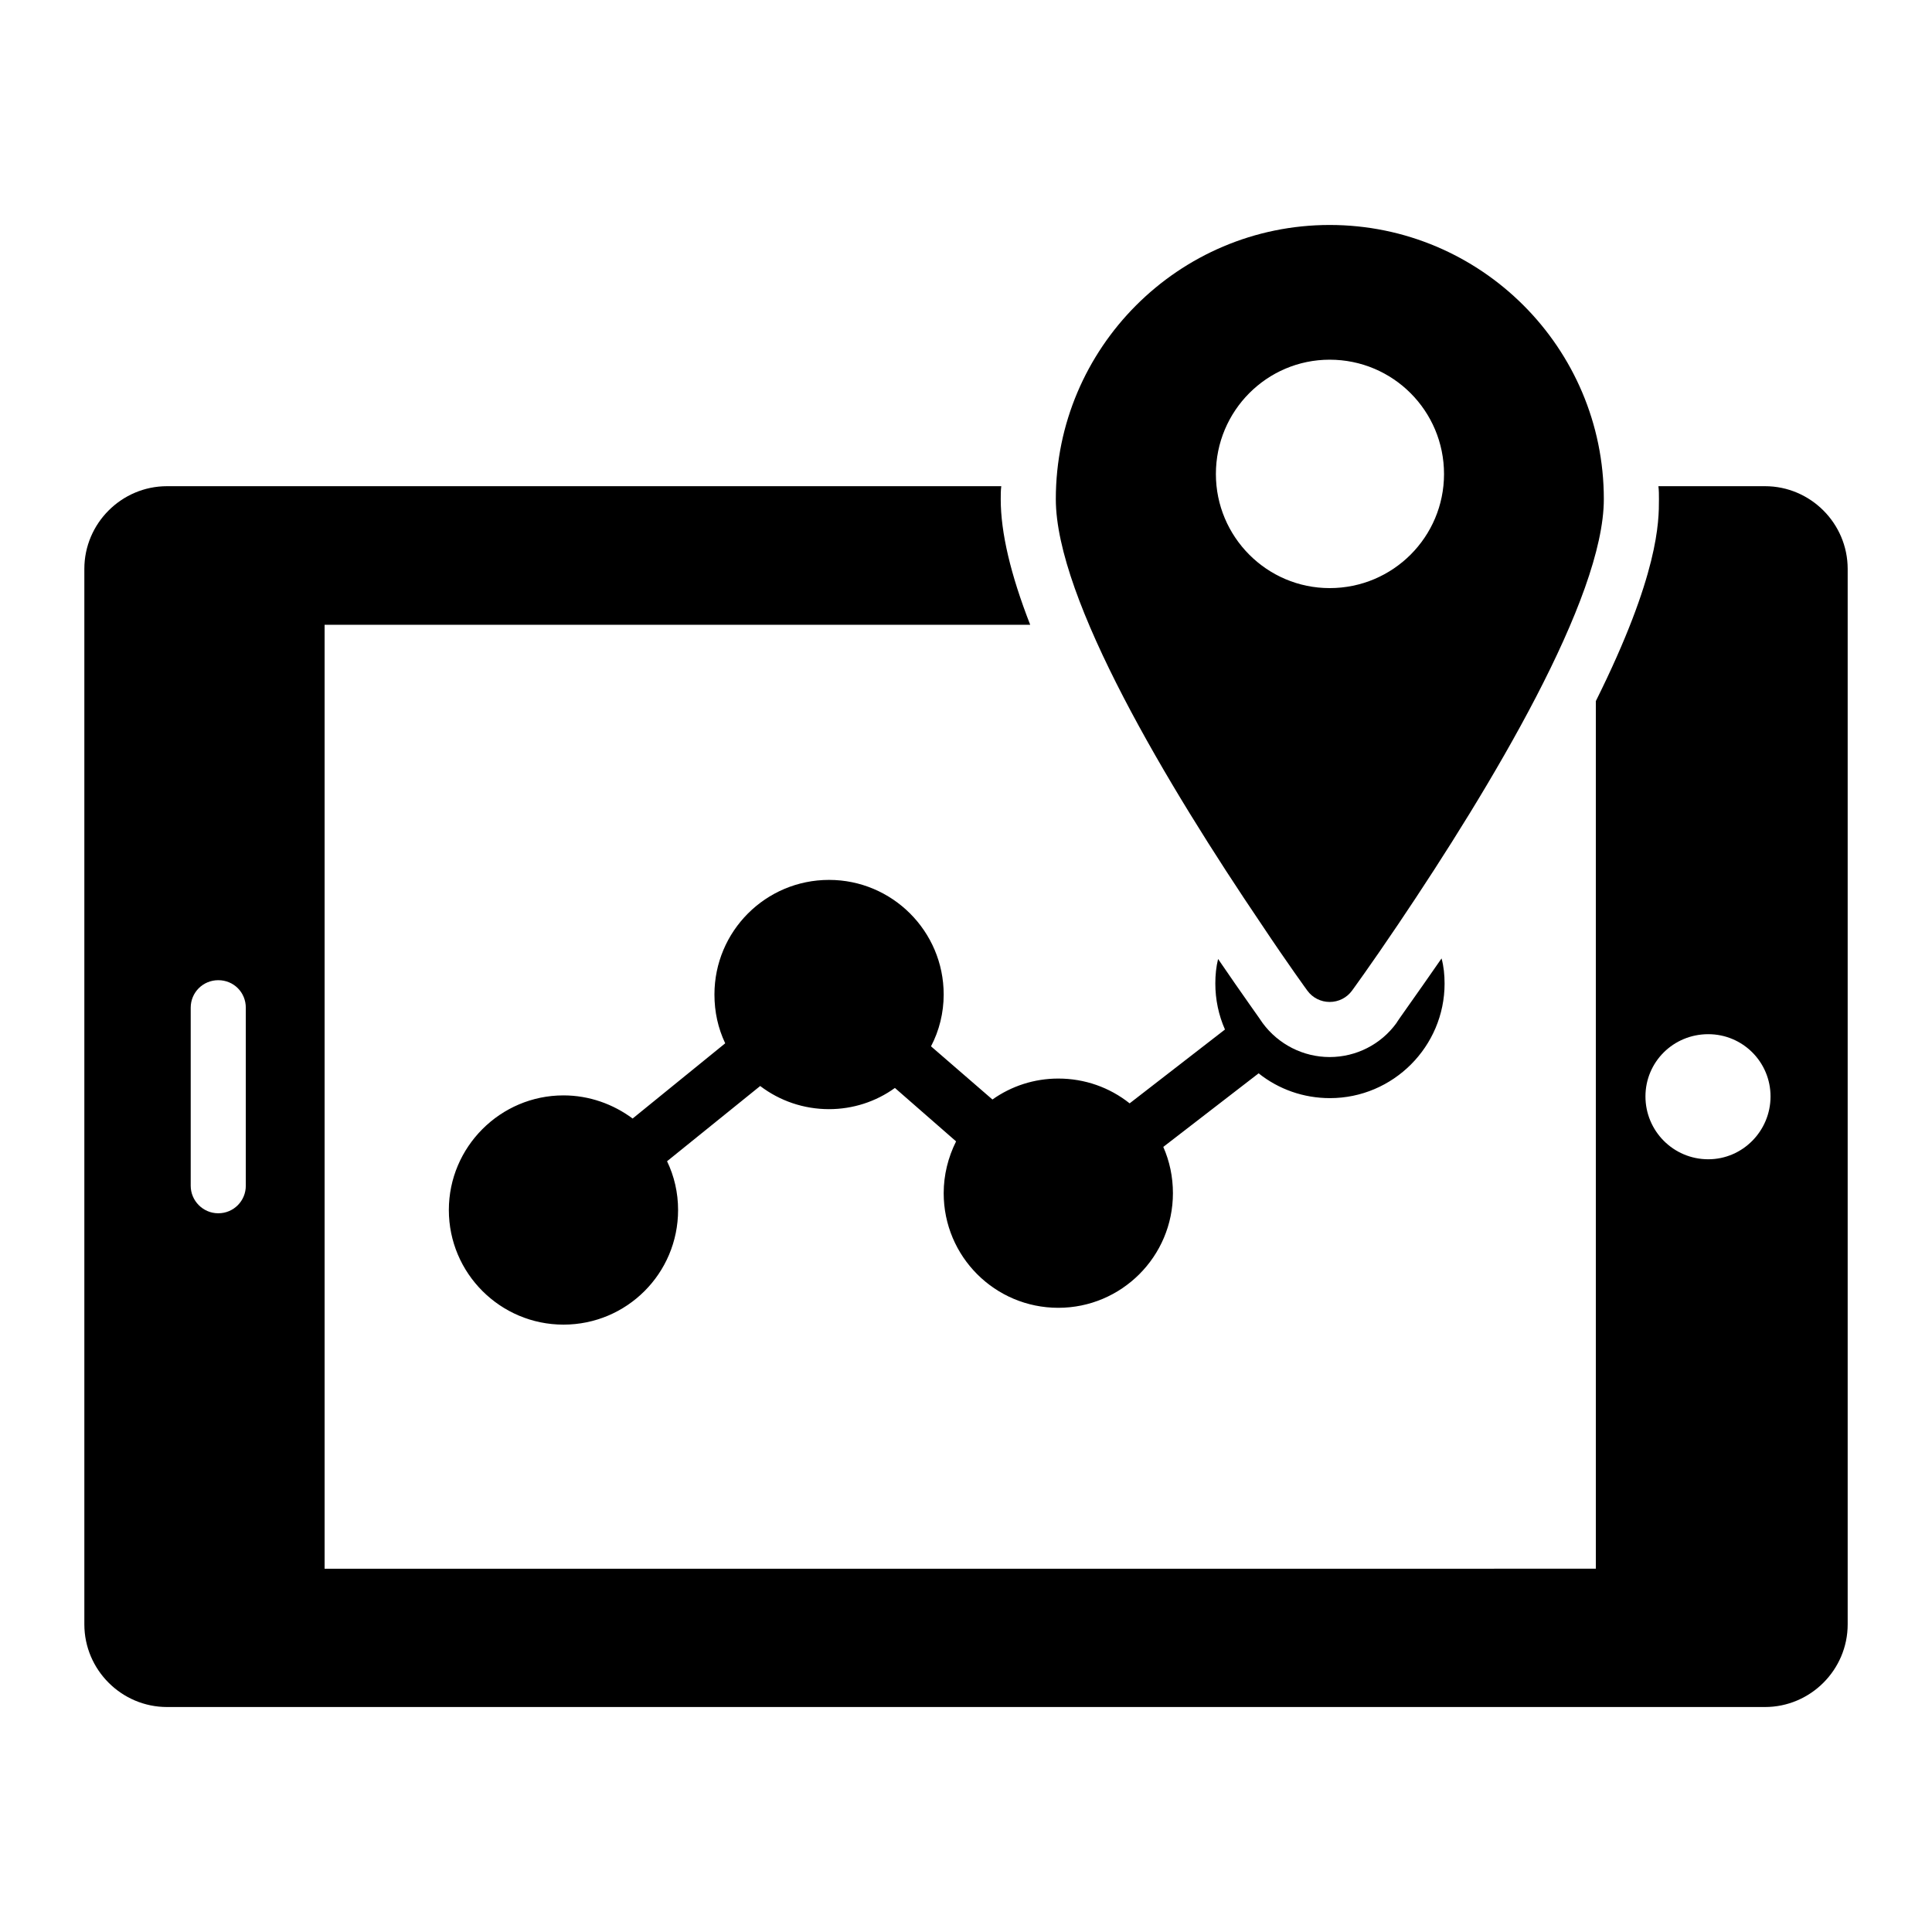 <?xml version="1.0" encoding="UTF-8"?>
<!-- Uploaded to: SVG Repo, www.svgrepo.com, Generator: SVG Repo Mixer Tools -->
<svg fill="#000000" width="800px" height="800px" version="1.1" viewBox="144 144 512 512" xmlns="http://www.w3.org/2000/svg">
 <g>
  <path d="m611.75 272.84h-28.258c0.145 1.094 0.145 2.262 0.145 3.434 0 5.988 0 19.934-16.723 53.52v229.93l-336.89 0.004v-250.15h186.99c-5.184-13.289-7.812-24.387-7.812-33.297 0-1.168 0-2.336 0.145-3.434h-221.09c-12.047 0-21.906 9.859-21.906 21.906v279.72c0 12.047 9.859 21.906 21.906 21.906h423.49c12.047 0 21.906-9.855 21.906-21.906v-279.72c-0.004-12.047-9.859-21.906-21.906-21.906zm-402.61 185.39c0 4.016-3.211 7.301-7.301 7.301-4.016 0-7.301-3.285-7.301-7.301v-47.168c0-4.09 3.285-7.301 7.301-7.301 4.09 0 7.301 3.211 7.301 7.301zm387.57-7.012c-9.273 0-16.648-7.519-16.648-16.648 0-9.129 7.375-16.5 16.648-16.5 9.129 0 16.5 7.375 16.5 16.5 0 9.129-7.371 16.648-16.5 16.648z"/>
  <path d="m526.83 404.64c0 16.719-13.652 30.375-30.375 30.375-7.008 0-13.582-2.336-18.91-6.57l-25.262 19.496c1.68 3.797 2.555 7.957 2.555 12.266 0 16.793-13.652 30.375-30.375 30.375-16.793 0-30.375-13.582-30.375-30.375 0-4.82 1.168-9.492 3.285-13.727l-16.211-14.164c-5.039 3.652-11.172 5.621-17.449 5.621-6.719 0-13.07-2.191-18.254-6.133l-24.68 19.934c1.898 3.941 2.922 8.324 2.922 12.926 0 16.793-13.582 30.375-30.375 30.375-16.719 0-30.375-13.582-30.375-30.375 0-16.719 13.652-30.375 30.375-30.375 6.863 0 13.215 2.336 18.328 6.133l24.535-19.934c-1.902-4.019-2.852-8.328-2.852-12.93 0-16.793 13.582-30.375 30.375-30.375 16.719 0 30.375 13.582 30.375 30.375 0 4.82-1.168 9.566-3.359 13.727l16.281 14.094c5.039-3.578 11.098-5.551 17.449-5.551 7.008 0 13.582 2.336 18.91 6.57l25.262-19.566c-1.68-3.797-2.555-7.957-2.555-12.195 0-2.262 0.219-4.383 0.73-6.5 6.719 9.855 11.391 16.281 11.828 17.012 4.16 5.621 10.734 8.98 17.742 8.98 7.016 0.004 13.586-3.352 17.676-8.977 0.438-0.805 5.109-7.231 11.977-17.16 0.582 2.121 0.801 4.383 0.801 6.648z"/>
  <path d="m496.38 203.62c-40.012 0-72.578 32.566-72.578 72.652 0 26.504 29.645 75.938 54.543 112.74 7.156 10.734 12.121 17.523 12.121 17.523 1.387 1.898 3.578 2.992 5.914 2.992 2.336 0 4.527-1.094 5.914-2.992 0 0 4.965-6.789 12.195-17.523 24.898-36.945 54.543-86.449 54.543-112.74 0-40.086-32.566-72.652-72.652-72.652zm0 96.234c-16.648 0-30.156-13.582-30.156-30.23 0-16.719 13.508-30.301 30.156-30.301 16.793 0 30.301 13.582 30.301 30.301 0 16.652-13.508 30.23-30.301 30.23z"/>
 </g>
</svg>
